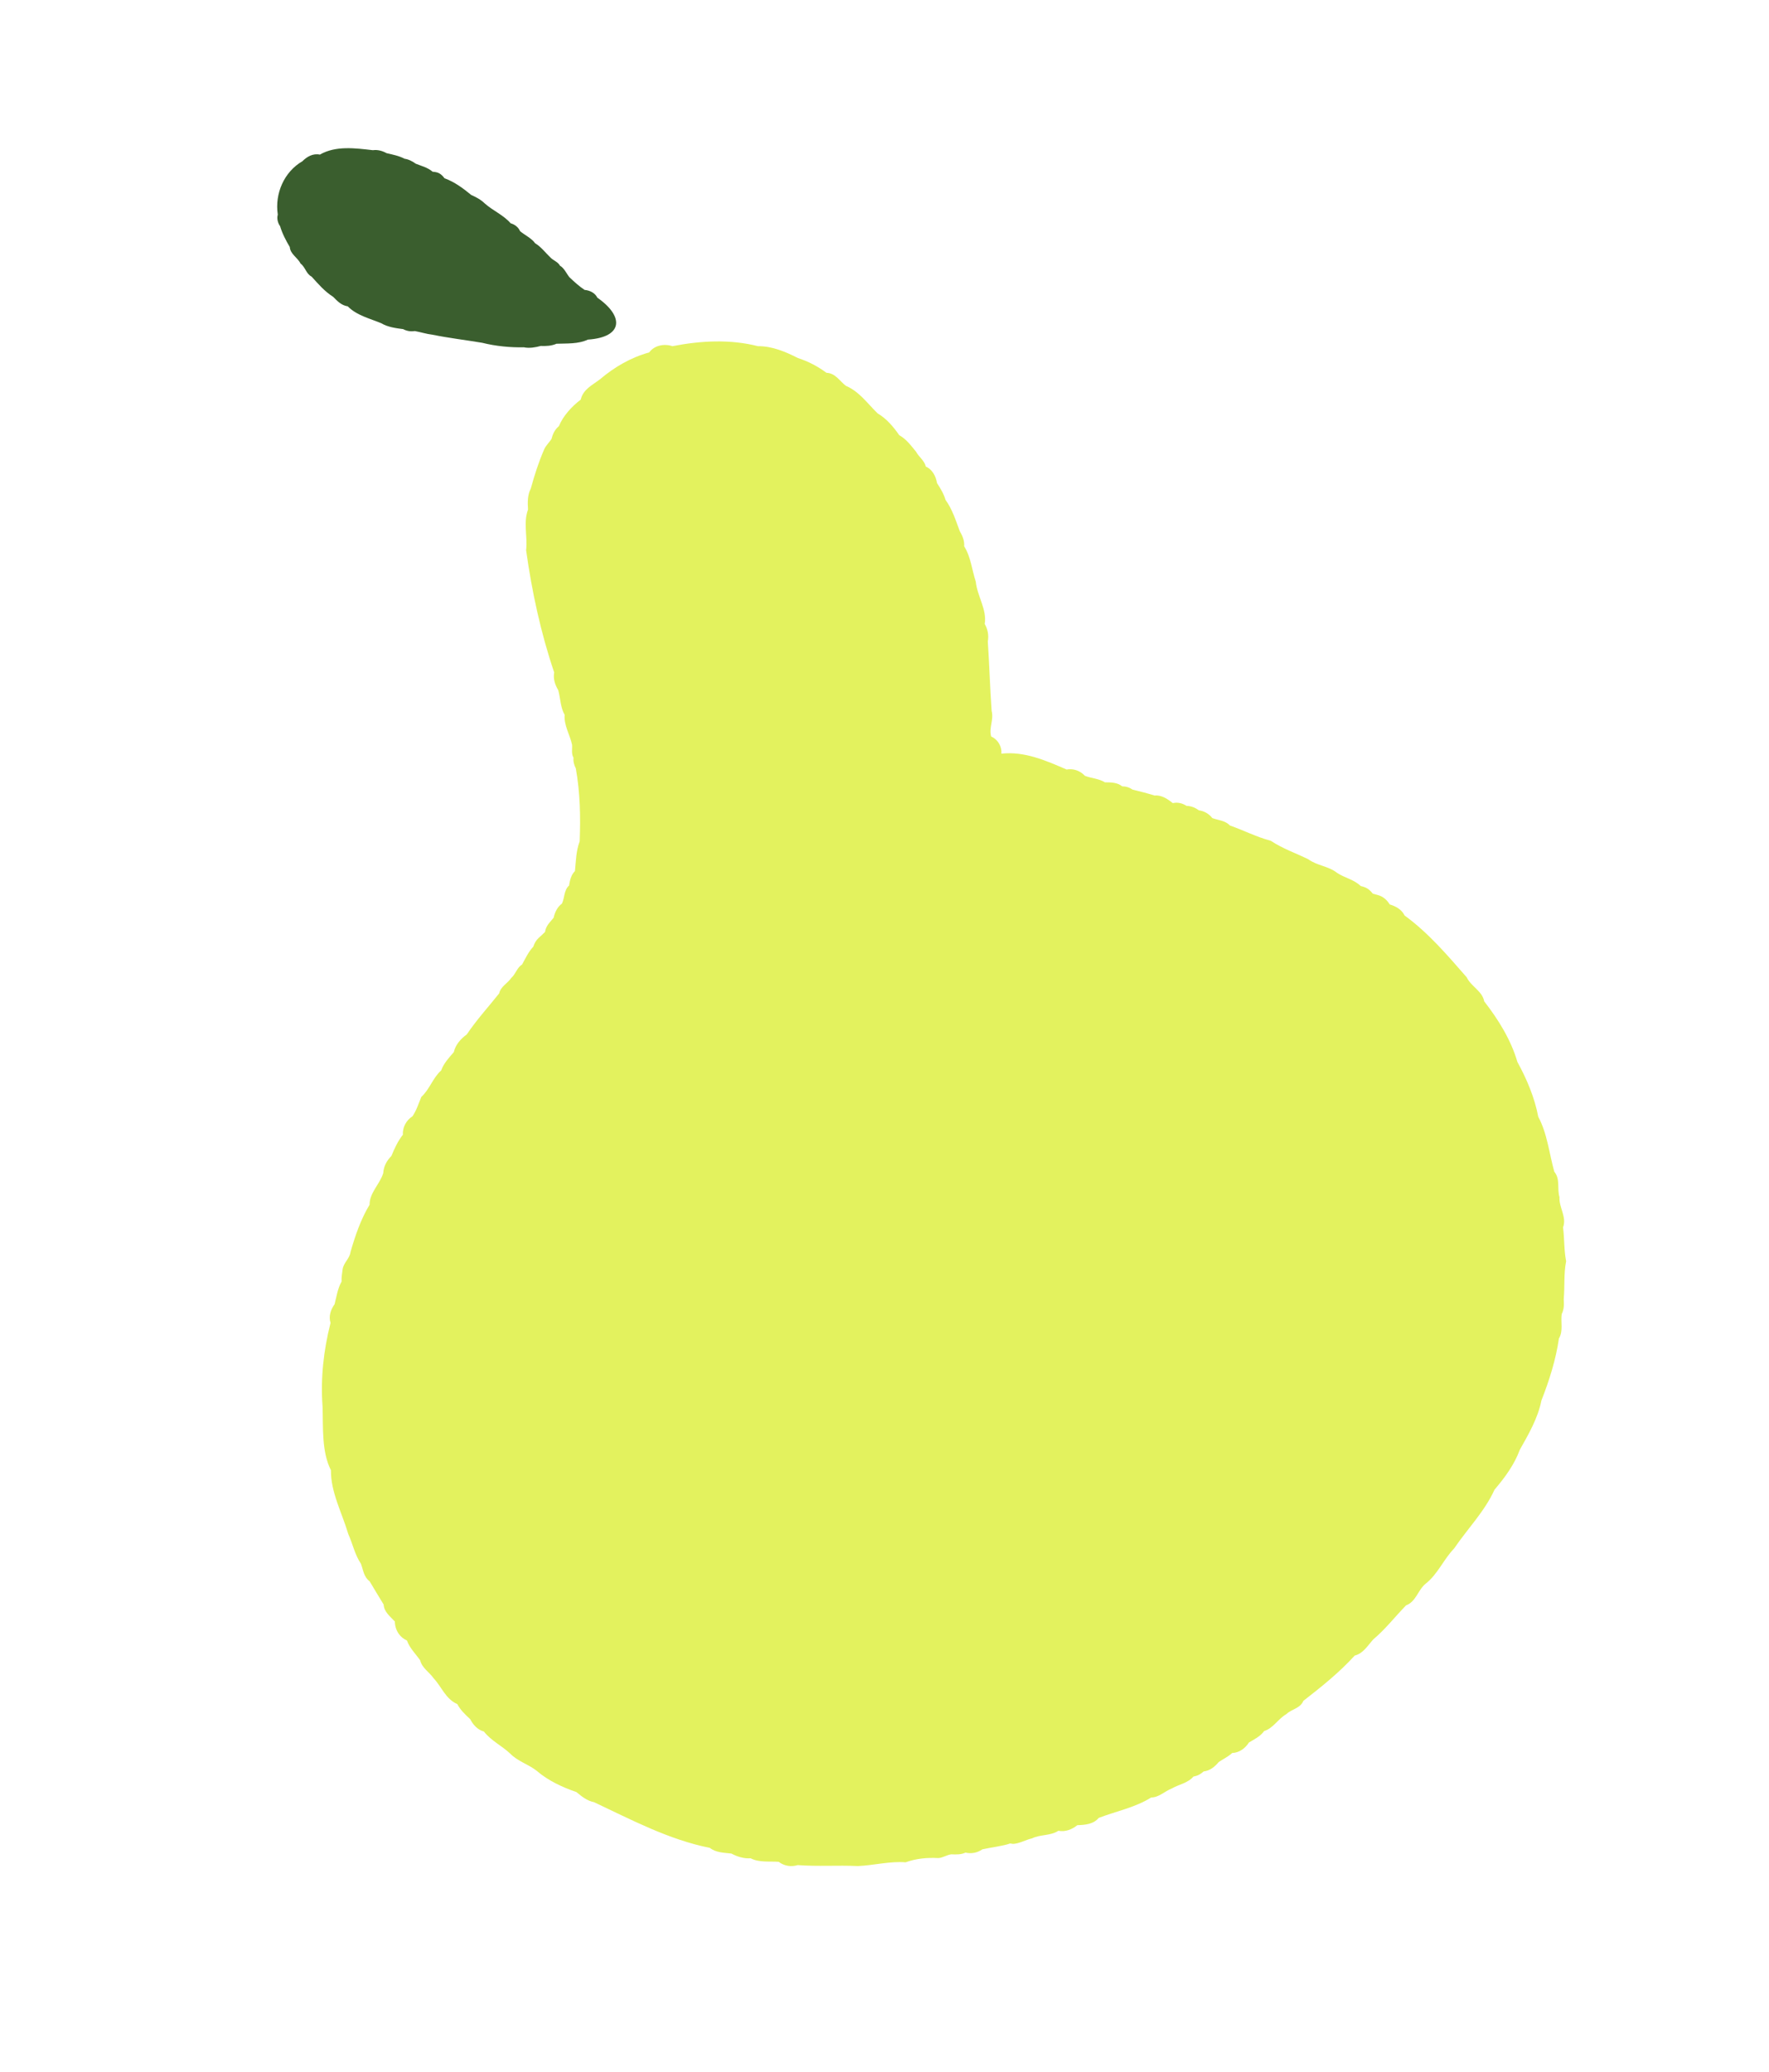 <svg viewBox="0 0 183.99 215.46" version="1.1" xmlns="http://www.w3.org/2000/svg" data-name="Layer 1" id="Layer_1">
  <defs>
    <style>
      .cls-1 {
        fill: #e3f25e;
      }

      .cls-1, .cls-2 {
        stroke-width: 0px;
      }

      .cls-2 {
        fill: #3a5e2e;
      }
    </style>
  </defs>
  <path d="M105.32,191.75c-.09,0-.17-.01-.26-.03-.64.25-2.04.42-2.88.61-.52.36-1.16.49-1.76.34-.46.22-.97.2-1.47.18-.47.05-.87.36-1.35.39-1.18-.06-2.3.04-3.41.44-1.65-.13-3.3.32-4.97.39-2.09-.1-4.2.06-6.25-.1-.66.21-1.41.1-1.98-.34-.96-.07-2.04.09-2.92-.37-.68.06-1.4-.17-2-.49-.77-.09-1.61-.09-2.24-.59-4.25-.85-8.14-2.91-12.04-4.75-.72-.14-1.28-.59-1.83-1.05-1.47-.51-2.95-1.19-4.13-2.21-.87-.69-1.99-.99-2.77-1.8-.86-.81-1.98-1.33-2.73-2.29-.65-.18-1.12-.69-1.42-1.28-.5-.47-1.03-.95-1.34-1.57-1.23-.54-1.62-1.78-2.47-2.69-.45-.65-1.2-1.05-1.4-1.87-.47-.67-1.09-1.26-1.37-2.05-.33-.16-.62-.37-.84-.68-.27-.37-.42-.84-.42-1.3-.48-.53-1.12-.98-1.17-1.77-.48-.8-.99-1.62-1.46-2.42-.61-.45-.66-1.18-.9-1.82-.64-.95-.85-2.06-1.32-3.1-.64-2.18-1.83-4.35-1.8-6.63-.98-1.92-.8-4.45-.87-6.61-.22-2.91.1-5.85.83-8.71-.22-.68.02-1.39.42-1.94.2-.79.32-1.64.73-2.36-.03-.42.05-.83.1-1.24.09-.72.74-1.13.83-1.85.49-1.68,1.05-3.36,1.98-4.9-.02-1.22,1.06-2.13,1.42-3.28.04-.7.36-1.3.85-1.79.32-.79.67-1.54,1.2-2.22-.07-.74.37-1.53.99-1.9.43-.65.63-1.31.92-2.02.87-.79,1.2-1.99,2.07-2.76.26-.74.81-1.32,1.31-1.9.17-.76.73-1.4,1.35-1.84,1.01-1.51,2.25-2.86,3.37-4.27.16-.73.88-1.04,1.26-1.61.46-.4.58-1.06,1.12-1.39.35-.64.67-1.33,1.17-1.86.11-.35.3-.68.56-.91.22-.2.45-.41.66-.62.07-.62.53-1.03.89-1.47.13-.57.38-1.12.87-1.48.29-.62.19-1.38.74-1.88.05-.34.12-.69.26-.99.09-.2.21-.36.35-.51.1-1.04.12-2.11.49-3.09.1-2.55.05-5.08-.4-7.59-.18-.34-.28-.73-.24-1.11-.25-.42-.11-.92-.15-1.35-.22-1.03-.87-2.04-.77-3.11-.45-.77-.43-1.72-.67-2.57-.34-.56-.54-1.19-.42-1.84-1.39-4.09-2.32-8.41-2.92-12.71.17-1.42-.31-2.85.2-4.23-.05-.75-.06-1.51.29-2.19.38-1.39.81-2.73,1.39-4.07.18-.41.54-.72.77-1.1.12-.5.35-.98.76-1.31.43-1.07,1.36-2.07,2.27-2.76.26-1.08,1.18-1.49,1.97-2.09,1.51-1.28,3.23-2.29,5.15-2.82,0,0,0,0,0,0,.55-.75,1.58-.93,2.42-.65,2.93-.57,5.99-.74,8.89,0,1.47-.01,2.86.57,4.17,1.24,1.07.34,2.07.87,2.96,1.53.92.03,1.37.85,2.01,1.35,1.41.6,2.24,1.83,3.31,2.87.92.54,1.65,1.4,2.25,2.27.74.41,1.22,1.08,1.75,1.72.29.55.86.9,1.01,1.54.69.3,1.05,1.02,1.17,1.72.35.55.7,1.11.88,1.74.71.99,1.06,2.12,1.48,3.25.28.48.51,1.01.46,1.58.7,1.11.8,2.44,1.21,3.68.15,1.52,1.17,2.87.93,4.4.31.54.44,1.18.32,1.82.16,2.41.23,4.84.4,7.23.24.9-.3,1.75-.05,2.65.58.27.99.81,1.06,1.47.01.11.01.22,0,.32,2.4-.27,4.64.72,6.79,1.65.41-.07.84-.02,1.22.16.27.12.49.29.67.49.69.27,1.44.28,2.09.68.62,0,1.3.01,1.8.42.18,0,.36.02.55.08.2.06.37.15.53.26.76.18,1.53.38,2.27.61.7-.07,1.36.34,1.9.79.05,0,.1-.02.15-.02.44-.07.91.06,1.29.31.46.01.91.18,1.27.46.54.07,1.06.35,1.41.81.62.23,1.35.25,1.83.77,1.43.5,2.77,1.2,4.25,1.59,1.22.81,2.59,1.28,3.9,1.92.93.68,2.11.71,3,1.42.84.55,1.75.68,2.46,1.37.23.05.46.12.68.25.23.15.41.33.57.54.18.05.37.1.55.15.51.14.94.51,1.21.97.64.19,1.25.53,1.55,1.15,2.48,1.81,4.45,4.13,6.46,6.43.46.97,1.62,1.42,1.82,2.5,1.46,1.88,2.78,3.99,3.45,6.3.98,1.79,1.79,3.7,2.17,5.7.94,1.74,1.14,3.83,1.67,5.72.64.76.27,1.76.54,2.64-.07,1.08.78,2.07.37,3.15.15,1.17.09,2.35.32,3.52-.26,1.29-.13,2.62-.25,3.94.04.53.04,1.06-.21,1.55-.12.84.18,1.77-.29,2.54-.31,2.18-1.01,4.39-1.82,6.45-.36,1.83-1.35,3.54-2.25,5.13-.56,1.54-1.57,2.91-2.63,4.15-1.01,2.24-2.82,4.08-4.2,6.11-1.11,1.15-1.69,2.67-2.98,3.68-.8.67-.98,1.85-2.02,2.24-1.14,1.17-2.15,2.48-3.41,3.54-.58.64-1.04,1.46-1.93,1.68-1.61,1.77-3.45,3.24-5.34,4.71-.33.8-1.23.85-1.77,1.38-.86.49-1.35,1.46-2.31,1.76-.39.55-1.01.85-1.58,1.19-.38.6-1.01,1.07-1.74,1.09-.49.44-.95.63-1.4.94-.41.49-.92.91-1.57.98-.14.12-.28.23-.44.32-.2.11-.4.17-.62.21-.59.69-1.53.82-2.27,1.25-.72.28-1.31.92-2.13.93-1.62,1.03-3.65,1.43-5.45,2.12-.56.67-1.42.73-2.23.76-.56.45-1.26.72-1.97.58-.84.55-1.87.36-2.74.79-.7.16-1.34.57-2.06.58Z" class="cls-1"></path>
  <path d="M54.56,36.12c-1.47.03-2.97-.11-4.41-.47-1.73-.29-3.45-.49-5.17-.84-.62-.07-1.22-.27-1.84-.38-.42.07-.83,0-1.21-.2-.77-.1-1.6-.21-2.27-.61-1.17-.49-2.56-.81-3.49-1.76-.66-.1-1.08-.54-1.52-.99-.9-.57-1.54-1.33-2.24-2.1-.58-.3-.65-.99-1.15-1.36-.31-.63-1.07-.98-1.12-1.72-.4-.67-.79-1.42-1.01-2.17-.24-.33-.35-.8-.24-1.19,0,0,0-.02,0-.03-.32-2.16.65-4.42,2.56-5.53.48-.48,1.1-.84,1.82-.69,1.64-.95,3.69-.67,5.51-.46.51-.07.99.07,1.43.31.64.15,1.28.27,1.87.58.44.06.81.27,1.17.52.61.24,1.23.39,1.75.83.24.02.47.05.69.17.23.13.4.31.54.51,1.03.37,1.94,1.04,2.77,1.73.51.23,1,.48,1.41.88.86.77,1.93,1.19,2.7,2.07.42.12.8.4.98.82.51.43,1.18.72,1.57,1.26.63.38,1.09,1.01,1.62,1.51.3.3.76.43.96.82.46.27.66.8.99,1.21.5.47,1,.93,1.57,1.31.54.05,1.08.3,1.33.81,2.78,1.93,2.72,4.11-.99,4.36-.98.47-2.19.39-3.26.43-.53.23-1.07.25-1.64.23-.55.15-1.14.25-1.71.15Z" class="cls-2"></path>
</svg>
